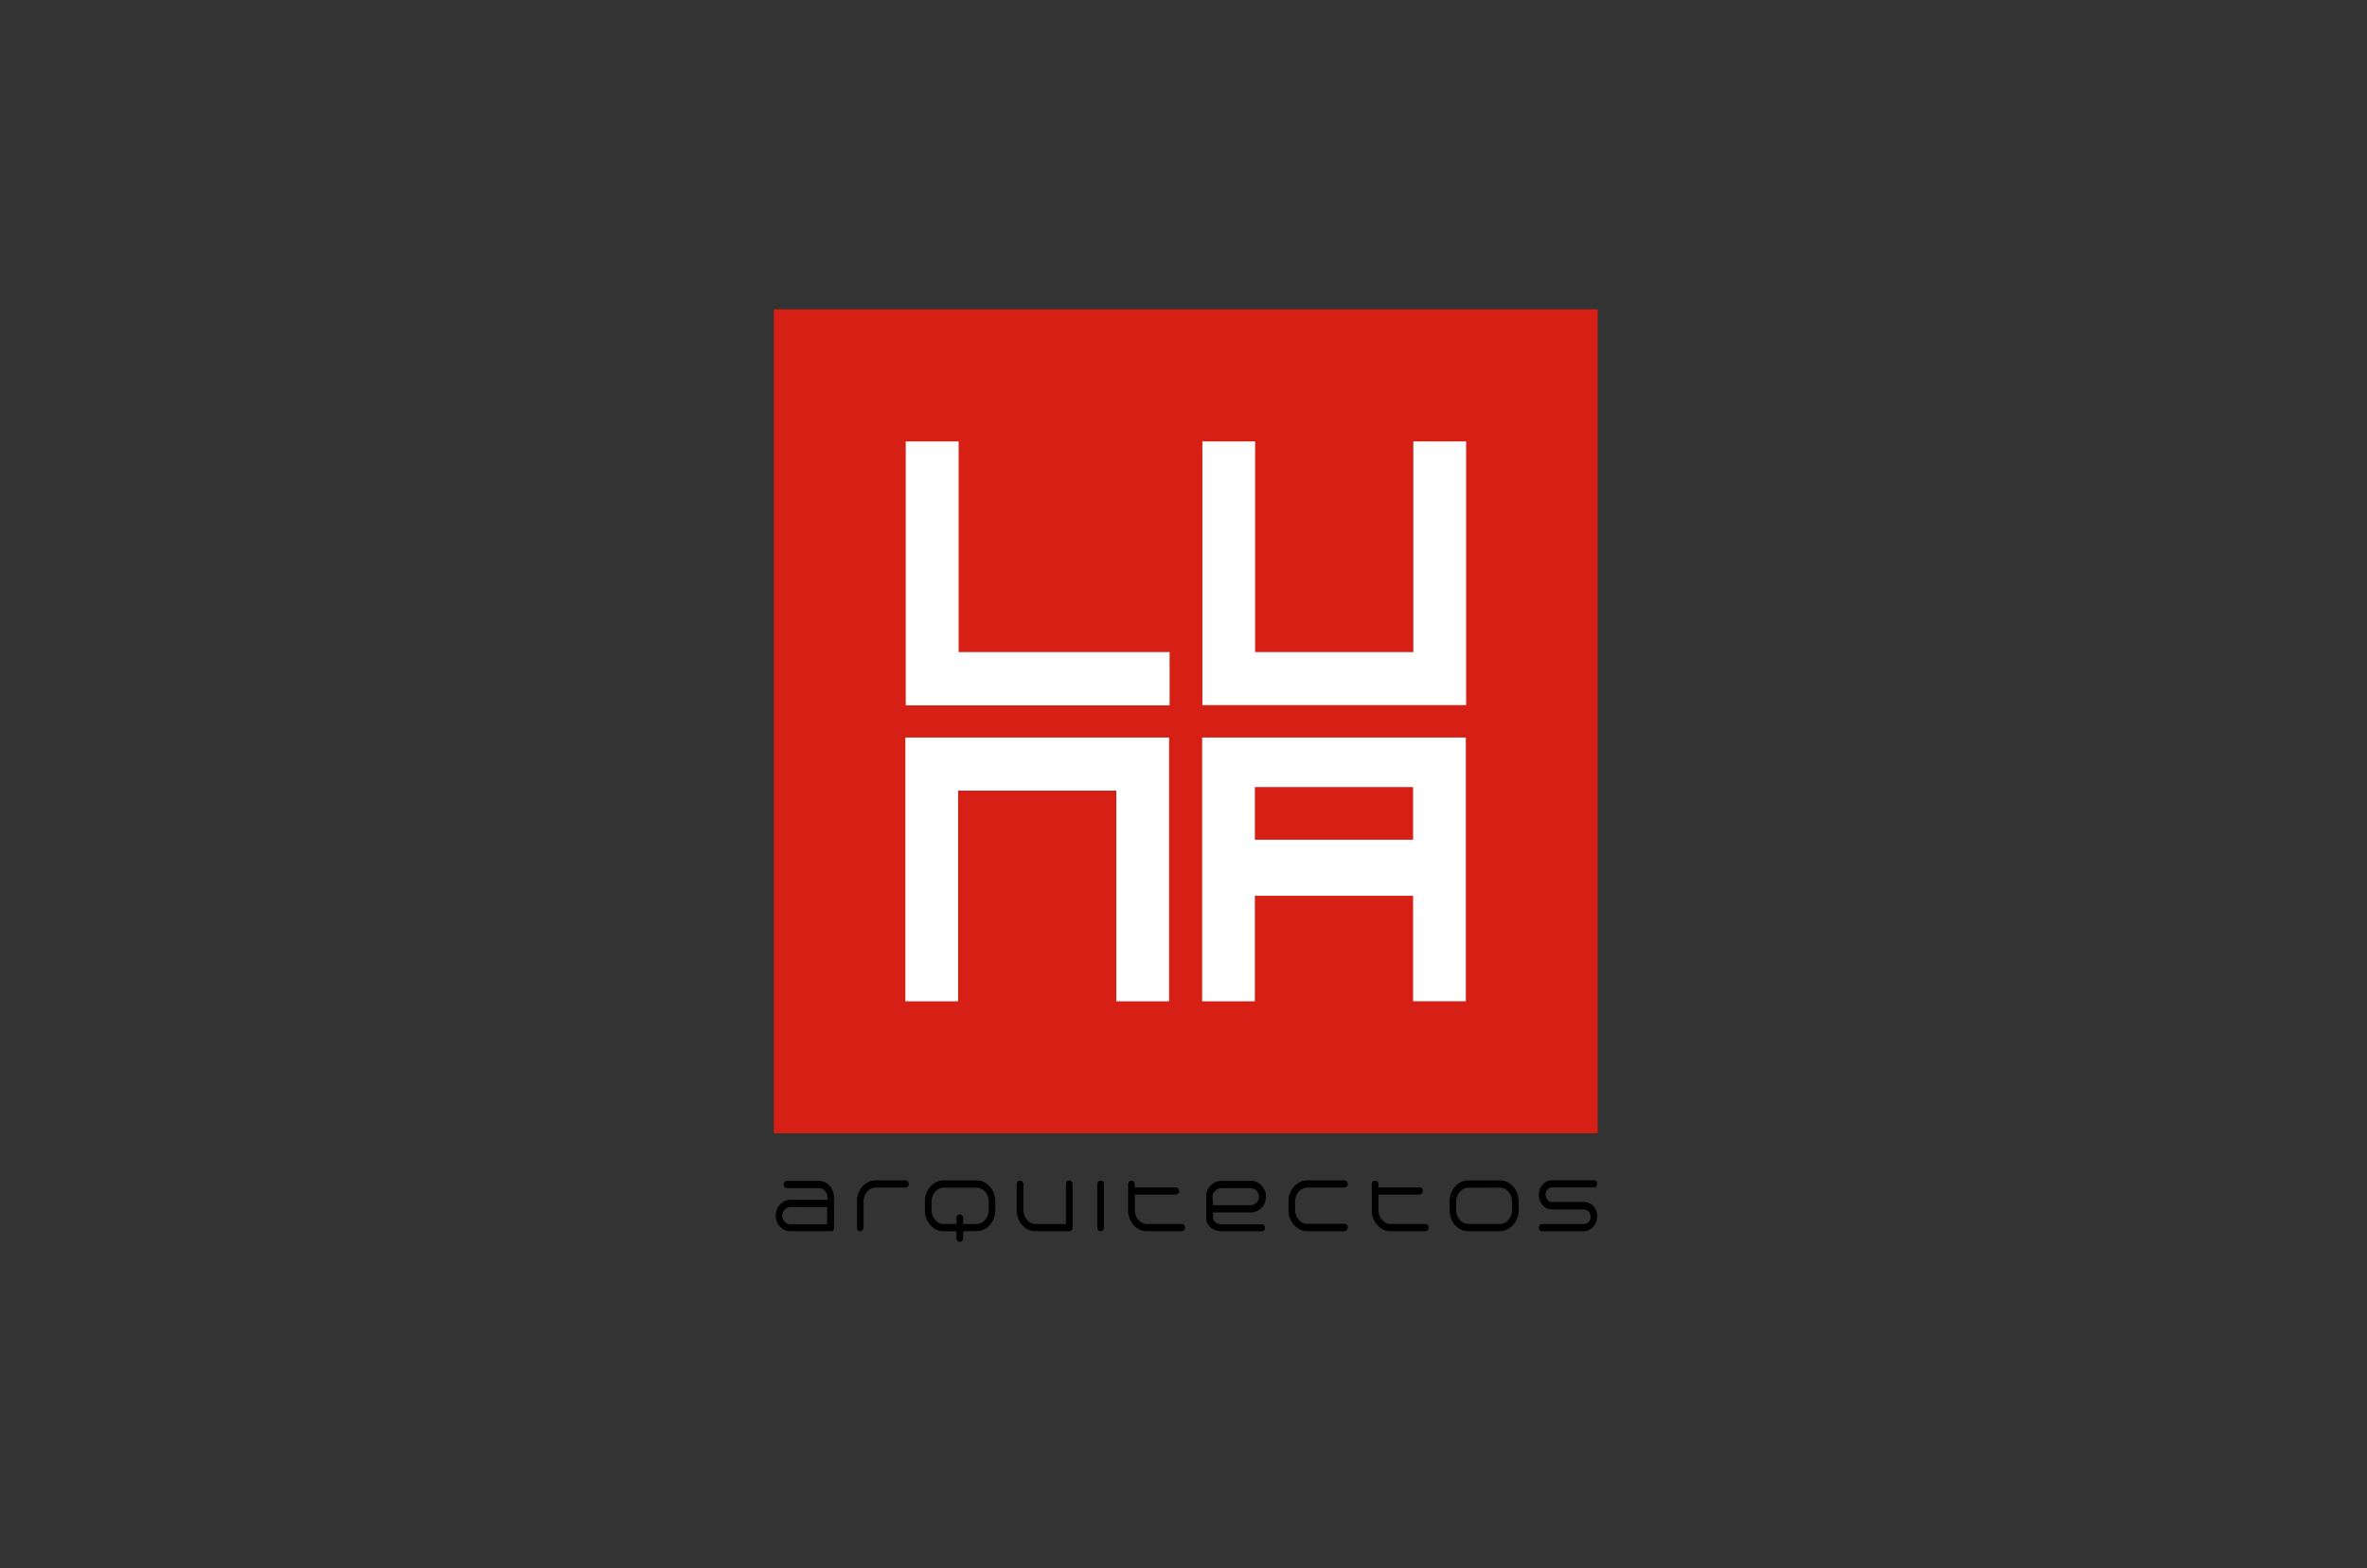 <svg id="Layer_1" data-name="Layer 1" xmlns="http://www.w3.org/2000/svg" viewBox="0 0 400 265"><rect x="0" y="0" width="400" height="265" fill="#333333" stroke="none"/><defs><style>.cls-1{fill:#d72015;}.cls-2{fill:#fff;}</style></defs><title>luna</title><g id="_Group_" data-name="&lt;Group&gt;"><g id="_Group_2" data-name="&lt;Group&gt;"><rect id="_Path_" data-name="&lt;Path&gt;" class="cls-1" x="130.77" y="52.27" width="139.23" height="139.23"/><g id="_Group_3" data-name="&lt;Group&gt;"><path id="_Compound_Path_" data-name="&lt;Compound Path&gt;" class="cls-2" d="M153.06,74.59H162v35.6h35.65v9H153.06Z"/><path id="_Compound_Path_2" data-name="&lt;Compound Path&gt;" class="cls-2" d="M247.76,119.15H203.19V74.59h8.91v35.6h26.74V74.59h8.92Z"/><path id="_Compound_Path_3" data-name="&lt;Compound Path&gt;" class="cls-2" d="M153,124.63h44.57v44.57h-8.92V133.6H161.91v35.6H153Z"/><path id="_Compound_Path_4" data-name="&lt;Compound Path&gt;" class="cls-2" d="M225.43,124.63H203.15v44.57h8.91V151.37H238.8v17.82h8.91V124.63ZM238.8,141.9H212.06V133H238.8Z"/></g></g><g id="_Group_4" data-name="&lt;Group&gt;"><g id="_Group_5" data-name="&lt;Group&gt;"><path id="_Compound_Path_5" data-name="&lt;Compound Path&gt;" d="M132.58,200.1a.45.45,0,0,1,.12-.32.41.41,0,0,1,.32-.13h5.35a2.16,2.16,0,0,1,.93.21,2.43,2.43,0,0,1,.77.57,2.74,2.74,0,0,1,.51.84,2.82,2.82,0,0,1,.19,1v5.14a.46.46,0,0,1-.12.32.37.37,0,0,1-.29.13h-6.75a2.27,2.27,0,0,1-1.32-.4,2.36,2.36,0,0,1-.87-1.11,2.54,2.54,0,0,1-.19-1,2.6,2.6,0,0,1,.19-1,2.54,2.54,0,0,1,.51-.8,2.42,2.42,0,0,1,.74-.54,2.11,2.11,0,0,1,.89-.2H140v-.56a1.83,1.83,0,0,0-.48-1.24,1.67,1.67,0,0,0-.5-.38,1.39,1.39,0,0,0-.6-.14H133a.38.38,0,0,1-.29-.13A.46.46,0,0,1,132.58,200.1Zm.16,4a1.64,1.64,0,0,0-.23,2.47,1.52,1.52,0,0,0,.48.33,1.45,1.45,0,0,0,.58.12H140v-3.21h-6.34a1.44,1.44,0,0,0-.47.08A1.58,1.58,0,0,0,132.74,204.05Z"/><path id="_Compound_Path_6" data-name="&lt;Compound Path&gt;" d="M140.37,208.05h-6.75a2.44,2.44,0,0,1-1.41-.43,2.53,2.53,0,0,1-.92-1.18,2.71,2.71,0,0,1-.2-1,2.77,2.77,0,0,1,.2-1.05,2.72,2.72,0,0,1,.54-.85,2.57,2.57,0,0,1,.79-.57,2.25,2.25,0,0,1,1-.21h6.22v-.4a1.66,1.66,0,0,0-.12-.62,1.63,1.63,0,0,0-.32-.51,1.51,1.51,0,0,0-.46-.34,1.23,1.23,0,0,0-.54-.12H133a.53.53,0,0,1-.41-.18.62.62,0,0,1-.16-.43.6.6,0,0,1,.17-.43.56.56,0,0,1,.43-.18h5.35a2.32,2.32,0,0,1,1,.22,2.6,2.6,0,0,1,.82.61,2.89,2.89,0,0,1,.54.89,3,3,0,0,1,.2,1.09v5.14a.62.62,0,0,1-.16.43A.53.53,0,0,1,140.37,208.05Zm-6.79-5a2,2,0,0,0-.83.18,2.29,2.29,0,0,0-.7.5,2.4,2.4,0,0,0-.48.75,2.46,2.46,0,0,0-.18.93,2.4,2.4,0,0,0,.18.93,2.22,2.22,0,0,0,.81,1,2.12,2.12,0,0,0,1.23.38h6.77a.22.22,0,0,0,.15-.08.31.31,0,0,0,.08-.22V202.3a2.68,2.68,0,0,0-.18-1,2.6,2.6,0,0,0-.48-.8,2.29,2.29,0,0,0-.72-.53,2,2,0,0,0-.86-.19H133a.26.26,0,0,0-.2.08.29.29,0,0,0-.08.21.3.3,0,0,0,.08.22.21.21,0,0,0,.17.08h5.39a1.53,1.53,0,0,1,.67.15,1.84,1.84,0,0,1,.55.41,2,2,0,0,1,.52,1.34v.56a.16.16,0,0,1-.16.16Zm6.38,4.12h-6.38a1.61,1.61,0,0,1-.65-.13,1.69,1.69,0,0,1-.53-.37,1.79,1.79,0,0,1,.25-2.71,1.73,1.73,0,0,1,.45-.23,1.61,1.61,0,0,1,.52-.09H140a.16.16,0,0,1,.16.16V207A.16.16,0,0,1,140,207.14Zm-6.34-3.21a1.31,1.31,0,0,0-.42.07,1.4,1.4,0,0,0-.37.19,1.48,1.48,0,0,0-.21,2.24,1.37,1.37,0,0,0,.43.3,1.3,1.3,0,0,0,.52.11h6.22v-2.9Z"/></g><g id="_Group_6" data-name="&lt;Group&gt;"><path id="_Compound_Path_7" data-name="&lt;Compound Path&gt;" d="M145,203a3.58,3.58,0,0,1,.24-1.33,3.45,3.45,0,0,1,.65-1.07,3.13,3.13,0,0,1,1-.73,2.67,2.67,0,0,1,1.18-.27h5a.37.37,0,0,1,.29.13.5.5,0,0,1,0,.64.39.39,0,0,1-.3.13h-5a1.93,1.93,0,0,0-.86.2,2.32,2.32,0,0,0-.71.54,2.38,2.38,0,0,0-.48.78,2.7,2.7,0,0,0-.17,1v4.4a.46.46,0,0,1-.12.32.38.38,0,0,1-.58,0,.46.46,0,0,1-.12-.32Z"/><path id="_Compound_Path_8" data-name="&lt;Compound Path&gt;" d="M145.39,208.05a.53.53,0,0,1-.41-.18.62.62,0,0,1-.16-.43V203a3.77,3.77,0,0,1,.25-1.38,3.65,3.65,0,0,1,.68-1.11,3.31,3.31,0,0,1,1-.77,2.83,2.83,0,0,1,1.25-.28h5a.53.53,0,0,1,.41.18.65.65,0,0,1,0,.85.55.55,0,0,1-.42.18h-5a1.79,1.79,0,0,0-.79.18,2.18,2.18,0,0,0-.66.51,2.24,2.24,0,0,0-.45.73,2.54,2.54,0,0,0-.16.91v4.4a.62.62,0,0,1-.16.43A.53.53,0,0,1,145.39,208.05Zm2.63-8.25a2.53,2.53,0,0,0-1.11.25,3,3,0,0,0-.92.7,3.36,3.36,0,0,0-.62,1,3.46,3.46,0,0,0-.23,1.27v4.4a.31.31,0,0,0,.08.22.22.22,0,0,0,.34,0,.31.31,0,0,0,.08-.22V203a2.86,2.86,0,0,1,.18-1,2.56,2.56,0,0,1,.51-.83,2.49,2.49,0,0,1,.76-.58,2.09,2.09,0,0,1,.93-.21h5a.23.23,0,0,0,.18-.08.34.34,0,0,0,0-.43.22.22,0,0,0-.17-.08Z"/></g><g id="_Group_7" data-name="&lt;Group&gt;"><path id="_Compound_Path_9" data-name="&lt;Compound Path&gt;" d="M161.79,207.9h-2.31a2.67,2.67,0,0,1-1.18-.27,3.11,3.11,0,0,1-1-.73,3.48,3.48,0,0,1-.65-1.07,3.55,3.55,0,0,1-.24-1.31V203a3.58,3.58,0,0,1,.24-1.31,3.48,3.48,0,0,1,.65-1.08,3.12,3.12,0,0,1,1-.73,2.67,2.67,0,0,1,1.18-.27H165a2.71,2.71,0,0,1,1.19.27,3.11,3.11,0,0,1,1,.73,3.49,3.49,0,0,1,.65,1.08A3.59,3.59,0,0,1,168,203v1.51a3.57,3.57,0,0,1-.24,1.31,3.5,3.5,0,0,1-.65,1.07,3.1,3.1,0,0,1-1,.73,2.71,2.71,0,0,1-1.19.27h-2.38v1.33a.46.46,0,0,1-.12.32.38.38,0,0,1-.58,0,.46.46,0,0,1-.12-.32Zm-4.54-3.38a2.59,2.59,0,0,0,.66,1.74,2.31,2.31,0,0,0,.71.54,1.94,1.94,0,0,0,.86.2h2.31v-1.18a.46.46,0,0,1,.12-.32.39.39,0,0,1,.58,0,.46.46,0,0,1,.12.32V207H165a2,2,0,0,0,.87-.2,2.3,2.3,0,0,0,.71-.54,2.59,2.59,0,0,0,.66-1.74V203a2.59,2.59,0,0,0-.66-1.74,2.3,2.3,0,0,0-.71-.54,2,2,0,0,0-.87-.2h-5.5a1.93,1.93,0,0,0-.86.2,2.31,2.31,0,0,0-.71.54,2.59,2.59,0,0,0-.66,1.74Z"/><path id="_Compound_Path_10" data-name="&lt;Compound Path&gt;" d="M162.2,209.84a.53.53,0,0,1-.41-.18.62.62,0,0,1-.16-.43v-1.17h-2.15a2.84,2.84,0,0,1-1.25-.28,3.28,3.28,0,0,1-1-.76,3.64,3.64,0,0,1-.68-1.12,3.72,3.72,0,0,1-.25-1.37V203a3.75,3.75,0,0,1,.25-1.37,3.67,3.67,0,0,1,.68-1.13,3.31,3.31,0,0,1,1-.76,2.84,2.84,0,0,1,1.25-.28H165a2.88,2.88,0,0,1,1.26.28,3.29,3.29,0,0,1,1,.76,3.67,3.67,0,0,1,.68,1.13,3.75,3.75,0,0,1,.25,1.37v1.51a3.74,3.74,0,0,1-.25,1.37,3.65,3.65,0,0,1-.68,1.12,3.26,3.26,0,0,1-1,.76,2.88,2.88,0,0,1-1.26.28h-2.22v1.17a.62.62,0,0,1-.16.43A.54.54,0,0,1,162.2,209.84Zm-2.72-10.05a2.53,2.53,0,0,0-1.11.25,3,3,0,0,0-.92.69,3.34,3.34,0,0,0-.62,1,3.43,3.43,0,0,0-.23,1.25v1.51a3.42,3.42,0,0,0,.23,1.26,3.36,3.36,0,0,0,.62,1,3,3,0,0,0,.92.69,2.52,2.52,0,0,0,1.11.25h2.31a.16.16,0,0,1,.16.16v1.33a.31.31,0,0,0,.08.22.22.22,0,0,0,.34,0,.31.31,0,0,0,.08-.22V207.9a.16.16,0,0,1,.16-.16H165a2.56,2.56,0,0,0,1.12-.25,3,3,0,0,0,.92-.69,3.38,3.38,0,0,0,.62-1,3.43,3.43,0,0,0,.23-1.26V203a3.43,3.43,0,0,0-.23-1.25,3.33,3.33,0,0,0-.62-1,3,3,0,0,0-.92-.69,2.57,2.57,0,0,0-1.12-.25Zm5.5,7.37h-2.38a.16.16,0,0,1-.16-.16v-1.18a.31.31,0,0,0-.08-.22.22.22,0,0,0-.34,0,.31.31,0,0,0-.08.22V207a.16.16,0,0,1-.16.16h-2.31a2.1,2.1,0,0,1-.93-.21,2.48,2.48,0,0,1-.75-.57,2.75,2.75,0,0,1-.7-1.85V203a2.75,2.75,0,0,1,.7-1.85,2.47,2.47,0,0,1,.75-.57,2.1,2.1,0,0,1,.93-.21H165a2.14,2.14,0,0,1,.94.21,2.44,2.44,0,0,1,.76.57,2.75,2.75,0,0,1,.7,1.85v1.51a2.75,2.75,0,0,1-.7,1.85,2.45,2.45,0,0,1-.76.57A2.13,2.13,0,0,1,165,207.15Zm-2.22-.32H165a1.82,1.82,0,0,0,.8-.18,2.15,2.15,0,0,0,.66-.5,2.43,2.43,0,0,0,.62-1.64V203a2.43,2.43,0,0,0-.17-.9,2.46,2.46,0,0,0-.45-.74,2.15,2.15,0,0,0-.66-.5,1.83,1.83,0,0,0-.8-.18h-5.5a1.8,1.8,0,0,0-.79.18,2.18,2.18,0,0,0-.66.5,2.46,2.46,0,0,0-.45.74,2.43,2.43,0,0,0-.17.9v1.51a2.43,2.43,0,0,0,.62,1.64,2.16,2.16,0,0,0,.66.5,1.78,1.78,0,0,0,.79.18h2.15v-1a.62.62,0,0,1,.16-.43.55.55,0,0,1,.81,0,.62.62,0,0,1,.16.43Z"/></g><g id="_Group_8" data-name="&lt;Group&gt;"><path id="_Compound_Path_11" data-name="&lt;Compound Path&gt;" d="M172.06,199.78a.38.38,0,0,1,.58,0,.46.46,0,0,1,.12.32v4.4a2.65,2.65,0,0,0,.65,1.74,2.32,2.32,0,0,0,.7.54,1.87,1.87,0,0,0,.85.2h5.29V200.1a.46.46,0,0,1,.12-.32.38.38,0,0,1,.58,0,.46.46,0,0,1,.12.32v7.34a.46.46,0,0,1-.12.32.37.37,0,0,1-.29.13H175a2.67,2.67,0,0,1-1.18-.27,3.11,3.11,0,0,1-1-.73,3.47,3.47,0,0,1-.65-1.08,3.61,3.61,0,0,1-.24-1.32v-4.4A.46.46,0,0,1,172.06,199.78Z"/><path id="_Compound_Path_12" data-name="&lt;Compound Path&gt;" d="M180.66,208.05H175a2.84,2.84,0,0,1-1.25-.28,3.28,3.28,0,0,1-1-.76,3.63,3.63,0,0,1-.68-1.12,3.77,3.77,0,0,1-.25-1.38v-4.4a.62.62,0,0,1,.16-.43.55.55,0,0,1,.81,0,.62.62,0,0,1,.16.43v4.4a2.45,2.45,0,0,0,.17.89,2.48,2.48,0,0,0,.45.74,2.18,2.18,0,0,0,.65.51,1.72,1.72,0,0,0,.78.19h5.13V200.1a.62.62,0,0,1,.16-.43.55.55,0,0,1,.81,0,.62.62,0,0,1,.16.43v7.34a.62.62,0,0,1-.16.43A.53.53,0,0,1,180.66,208.05Zm-8.31-8.25a.22.22,0,0,0-.17.08.31.31,0,0,0-.08.22v4.4a3.47,3.47,0,0,0,.23,1.26,3.34,3.34,0,0,0,.62,1,3,3,0,0,0,.92.69,2.52,2.52,0,0,0,1.11.25h5.68a.22.22,0,0,0,.17-.08.31.31,0,0,0,.08-.22V200.1a.31.31,0,0,0-.08-.22.22.22,0,0,0-.34,0,.31.31,0,0,0-.08.22V207a.16.16,0,0,1-.16.16H175a2,2,0,0,1-.92-.22,2.49,2.49,0,0,1-.75-.58,2.8,2.8,0,0,1-.69-1.85v-4.4a.31.31,0,0,0-.08-.22A.22.22,0,0,0,172.35,199.81Z"/></g><g id="_Group_9" data-name="&lt;Group&gt;"><path id="_Compound_Path_13" data-name="&lt;Compound Path&gt;" d="M185.62,200.1a.46.46,0,0,1,.12-.32.38.38,0,0,1,.58,0,.46.46,0,0,1,.12.32v7.34a.46.46,0,0,1-.12.32.38.38,0,0,1-.58,0,.46.46,0,0,1-.12-.32Z"/><path id="_Compound_Path_14" data-name="&lt;Compound Path&gt;" d="M186,208.05a.53.53,0,0,1-.41-.18.62.62,0,0,1-.16-.43V200.1a.62.62,0,0,1,.16-.43.55.55,0,0,1,.81,0,.62.62,0,0,1,.16.43v7.34a.61.61,0,0,1-.16.43A.53.53,0,0,1,186,208.05Zm0-8.25a.22.22,0,0,0-.17.08.31.31,0,0,0-.08.22v7.34a.31.31,0,0,0,.08.22.22.22,0,0,0,.34,0,.31.31,0,0,0,.08-.22V200.1a.31.31,0,0,0-.08-.22A.22.22,0,0,0,186,199.81Z"/></g><g id="_Group_10" data-name="&lt;Group&gt;"><path id="_Compound_Path_15" data-name="&lt;Compound Path&gt;" d="M190.9,199.78a.38.38,0,0,1,.58,0,.46.46,0,0,1,.12.32v.7h7.09a.37.37,0,0,1,.29.13.5.5,0,0,1,0,.64.38.38,0,0,1-.29.13h-7.09v2.8a2.67,2.67,0,0,0,.17,1,2.37,2.37,0,0,0,.48.78,2.33,2.33,0,0,0,.71.54,1.94,1.94,0,0,0,.86.2h5.85a.38.38,0,0,1,.29.13.5.5,0,0,1,0,.64.37.37,0,0,1-.29.13h-5.85a2.67,2.67,0,0,1-1.18-.27,3.15,3.15,0,0,1-1-.73,3.48,3.48,0,0,1-.65-1.07,3.6,3.6,0,0,1-.24-1.33v-4.4A.46.46,0,0,1,190.9,199.78Z"/><path id="_Compound_Path_16" data-name="&lt;Compound Path&gt;" d="M199.67,208.05h-5.85a2.84,2.84,0,0,1-1.25-.28,3.3,3.3,0,0,1-1-.77,3.64,3.64,0,0,1-.68-1.11,3.76,3.76,0,0,1-.25-1.38v-4.4a.62.62,0,0,1,.16-.43.55.55,0,0,1,.81,0,.62.62,0,0,1,.16.43v.54h6.93a.53.53,0,0,1,.41.18.65.65,0,0,1,0,.85.53.53,0,0,1-.41.18h-6.93v2.64a2.55,2.55,0,0,0,.16.91,2.24,2.24,0,0,0,.45.73,2.17,2.17,0,0,0,.67.51,1.79,1.79,0,0,0,.79.18h5.85a.54.54,0,0,1,.41.18.65.65,0,0,1,0,.85A.53.53,0,0,1,199.67,208.05Zm-8.48-8.25a.22.22,0,0,0-.17.08.31.31,0,0,0-.08.22v4.4a3.45,3.45,0,0,0,.23,1.27,3.32,3.32,0,0,0,.62,1,3,3,0,0,0,.92.7,2.52,2.52,0,0,0,1.11.25h5.85a.22.22,0,0,0,.17-.08.34.34,0,0,0,0-.43.22.22,0,0,0-.17-.08h-5.85a2.1,2.1,0,0,1-.93-.21,2.51,2.51,0,0,1-.76-.58,2.54,2.54,0,0,1-.51-.83,2.85,2.85,0,0,1-.18-1v-2.8a.16.16,0,0,1,.16-.16h7.09a.22.22,0,0,0,.17-.08.34.34,0,0,0,0-.43.22.22,0,0,0-.17-.08h-7.09a.16.16,0,0,1-.16-.16v-.7a.31.31,0,0,0-.08-.22A.22.22,0,0,0,191.19,199.81Z"/></g><g id="_Group_11" data-name="&lt;Group&gt;"><path id="_Compound_Path_17" data-name="&lt;Compound Path&gt;" d="M204,202.15a2.45,2.45,0,0,1,.2-1,2.56,2.56,0,0,1,.52-.79,2.41,2.41,0,0,1,.76-.52,2.21,2.21,0,0,1,.91-.19h5a2.11,2.11,0,0,1,.89.2,2.38,2.38,0,0,1,.74.54,2.71,2.71,0,0,1,.51.8,2.5,2.5,0,0,1,.19,1,2.53,2.53,0,0,1-1.48,2.33,2.18,2.18,0,0,1-.91.2h-6.54v1.13a1.21,1.21,0,0,0,.19.52,1.29,1.29,0,0,0,.36.36,1.51,1.51,0,0,0,.48.21,2.29,2.29,0,0,0,.55.07h6.79a.38.38,0,0,1,.29.13.5.5,0,0,1,0,.64.37.37,0,0,1-.29.13h-6.84a2.5,2.5,0,0,1-.82-.14,2.55,2.55,0,0,1-.74-.4,2.14,2.14,0,0,1-.55-.64,1.82,1.82,0,0,1-.22-.87Zm2.39-1.58a1.31,1.31,0,0,0-.51.12,1.92,1.92,0,0,0-.51.33,1.78,1.78,0,0,0-.39.5,1.34,1.34,0,0,0-.16.64v1.65h6.59a1.42,1.42,0,0,0,.58-.12,1.61,1.61,0,0,0,.49-.35,1.64,1.64,0,0,0,.34-.51,1.69,1.69,0,0,0,0-1.28,1.57,1.57,0,0,0-.35-.51,1.7,1.7,0,0,0-.5-.34,1.46,1.46,0,0,0-.59-.12Z"/><path id="_Compound_Path_18" data-name="&lt;Compound Path&gt;" d="M213.17,208.05h-6.84a2.75,2.75,0,0,1-1.66-.58,2.31,2.31,0,0,1-.59-.69,2,2,0,0,1-.24-.94v-3.69a2.62,2.62,0,0,1,.21-1,2.75,2.75,0,0,1,.56-.84,2.59,2.59,0,0,1,.8-.56,2.39,2.39,0,0,1,1-.2h5a2.25,2.25,0,0,1,1,.21,2.54,2.54,0,0,1,.79.58,2.87,2.87,0,0,1,.54.85,2.67,2.67,0,0,1,.21,1,2.69,2.69,0,0,1-1.57,2.47,2.32,2.32,0,0,1-1,.21H205v1a1.05,1.05,0,0,0,.16.44,1.15,1.15,0,0,0,.32.31,1.36,1.36,0,0,0,.43.19,2.15,2.15,0,0,0,.51.06h6.79a.53.53,0,0,1,.41.18.65.65,0,0,1,0,.85A.53.53,0,0,1,213.17,208.05Zm-6.79-8.23a2.07,2.07,0,0,0-.85.18,2.29,2.29,0,0,0-.71.49,2.44,2.44,0,0,0-.49.74,2.3,2.3,0,0,0-.19.92v3.69a1.67,1.67,0,0,0,.2.79,2,2,0,0,0,.51.6,2.41,2.41,0,0,0,.7.38,2.35,2.35,0,0,0,.77.13h6.84a.22.22,0,0,0,.17-.08.34.34,0,0,0,0-.43.22.22,0,0,0-.17-.08h-6.79a2.45,2.45,0,0,1-.58-.07,1.68,1.68,0,0,1-.53-.23,1.47,1.47,0,0,1-.4-.4,1.39,1.39,0,0,1-.21-.59v-1.15a.16.16,0,0,1,.16-.16h6.54a2,2,0,0,0,.84-.18,2.37,2.37,0,0,0,1.39-2.18,2.36,2.36,0,0,0-.18-.92,2.57,2.57,0,0,0-.48-.76,2.23,2.23,0,0,0-.7-.51,2,2,0,0,0-.83-.18Zm5,4.14h-6.59a.16.16,0,0,1-.16-.16v-1.65a1.5,1.5,0,0,1,.17-.71,1.94,1.94,0,0,1,.43-.54,2,2,0,0,1,.56-.35,1.47,1.47,0,0,1,.58-.13h5a1.62,1.62,0,0,1,.66.14,1.86,1.86,0,0,1,.55.37,1.74,1.74,0,0,1,.38.56,1.76,1.76,0,0,1,.14.71,1.78,1.78,0,0,1-.14.7,1.81,1.81,0,0,1-.37.56,1.77,1.77,0,0,1-.54.38A1.56,1.56,0,0,1,211.39,204Zm-6.43-.31h6.43a1.25,1.25,0,0,0,.51-.11,1.46,1.46,0,0,0,.44-.31,1.46,1.46,0,0,0,.42-1,1.46,1.46,0,0,0-.12-.58,1.44,1.44,0,0,0-.31-.46,1.57,1.57,0,0,0-.46-.31,1.31,1.31,0,0,0-.53-.11h-5a1.17,1.17,0,0,0-.45.11,1.78,1.78,0,0,0-.47.3,1.64,1.64,0,0,0-.36.46,1.17,1.17,0,0,0-.14.56Z"/></g><g id="_Group_12" data-name="&lt;Group&gt;"><path id="_Compound_Path_19" data-name="&lt;Compound Path&gt;" d="M218.79,206.91a3.51,3.51,0,0,1-.66-1.08,3.55,3.55,0,0,1-.24-1.31V203a3.57,3.57,0,0,1,.24-1.31,3.47,3.47,0,0,1,.65-1.08,3.1,3.1,0,0,1,1-.73,2.7,2.7,0,0,1,1.19-.27h6.25a.37.37,0,0,1,.29.13.5.5,0,0,1,0,.64.38.38,0,0,1-.29.13h-6.25a2,2,0,0,0-.87.2,2.28,2.28,0,0,0-.71.54,2.59,2.59,0,0,0-.66,1.74v1.49a2.65,2.65,0,0,0,.65,1.74,2.25,2.25,0,0,0,.7.54,1.94,1.94,0,0,0,.86.2h6.28a.37.37,0,0,1,.29.13.5.5,0,0,1,0,.64.37.37,0,0,1-.29.13h-6.25a2.7,2.7,0,0,1-1.19-.27A3.07,3.07,0,0,1,218.79,206.91Z"/><path id="_Compound_Path_20" data-name="&lt;Compound Path&gt;" d="M227.2,208.05h-6.25a2.88,2.88,0,0,1-1.26-.28,3.24,3.24,0,0,1-1-.76,3.7,3.7,0,0,1-.69-1.12,3.74,3.74,0,0,1-.25-1.37V203a3.76,3.76,0,0,1,.25-1.37,3.66,3.66,0,0,1,.68-1.13,3.28,3.28,0,0,1,1-.76,2.87,2.87,0,0,1,1.26-.28h6.25a.53.53,0,0,1,.41.18.65.65,0,0,1,0,.85.54.54,0,0,1-.41.18h-6.25a1.82,1.82,0,0,0-.8.18,2.12,2.12,0,0,0-.66.5,2.46,2.46,0,0,0-.45.74,2.43,2.43,0,0,0-.17.9v1.49a2.45,2.45,0,0,0,.17.89,2.48,2.48,0,0,0,.45.74,2.09,2.09,0,0,0,.65.5,1.78,1.78,0,0,0,.79.18h6.28a.54.54,0,0,1,.41.18.65.65,0,0,1,0,.85A.53.53,0,0,1,227.2,208.05Zm-6.25-8.25a2.56,2.56,0,0,0-1.12.25,2.94,2.94,0,0,0-.92.69,3.34,3.34,0,0,0-.62,1,3.44,3.44,0,0,0-.23,1.25v1.49a3.42,3.42,0,0,0,.23,1.26,3.37,3.37,0,0,0,.63,1,2.93,2.93,0,0,0,.92.68,2.56,2.56,0,0,0,1.12.25h6.25a.22.22,0,0,0,.17-.08.34.34,0,0,0,0-.43.21.21,0,0,0-.17-.08h-6.28a2.1,2.1,0,0,1-.93-.21,2.41,2.41,0,0,1-.75-.57,2.81,2.81,0,0,1-.69-1.85V203a2.75,2.75,0,0,1,.7-1.85,2.45,2.45,0,0,1,.76-.57,2.13,2.13,0,0,1,.94-.21h6.25a.21.21,0,0,0,.17-.08.34.34,0,0,0,0-.43.22.22,0,0,0-.17-.08Z"/></g><g id="_Group_13" data-name="&lt;Group&gt;"><path id="_Compound_Path_21" data-name="&lt;Compound Path&gt;" d="M232,199.78a.38.38,0,0,1,.58,0,.46.46,0,0,1,.12.32v.7h7.09a.37.37,0,0,1,.29.13.5.5,0,0,1,0,.64.38.38,0,0,1-.29.13h-7.09v2.8a2.68,2.68,0,0,0,.17,1,2.38,2.38,0,0,0,.48.78,2.34,2.34,0,0,0,.71.54,2,2,0,0,0,.86.2h5.85a.38.38,0,0,1,.29.13.5.5,0,0,1,0,.64.37.37,0,0,1-.29.13H235a2.67,2.67,0,0,1-1.18-.27,3.14,3.14,0,0,1-1-.73,3.48,3.48,0,0,1-.65-1.07,3.59,3.59,0,0,1-.24-1.33v-4.4A.46.46,0,0,1,232,199.78Z"/><path id="_Compound_Path_22" data-name="&lt;Compound Path&gt;" d="M240.8,208.05H235a2.84,2.84,0,0,1-1.25-.28,3.31,3.31,0,0,1-1-.77,3.63,3.63,0,0,1-.68-1.11,3.76,3.76,0,0,1-.25-1.38v-4.4a.62.62,0,0,1,.16-.43.55.55,0,0,1,.81,0,.62.62,0,0,1,.16.43v.54h6.93a.53.53,0,0,1,.41.18.65.65,0,0,1,0,.85.53.53,0,0,1-.41.18h-6.93v2.64a2.55,2.55,0,0,0,.16.91,2.23,2.23,0,0,0,.45.73,2.18,2.18,0,0,0,.67.51,1.78,1.78,0,0,0,.79.18h5.85a.53.53,0,0,1,.41.18.65.65,0,0,1,0,.85A.53.53,0,0,1,240.8,208.05Zm-8.48-8.25a.22.22,0,0,0-.17.08.31.31,0,0,0-.08.22v4.4a3.45,3.45,0,0,0,.23,1.27,3.33,3.33,0,0,0,.62,1,3,3,0,0,0,.92.7,2.52,2.52,0,0,0,1.11.25h5.85a.22.22,0,0,0,.17-.08.34.34,0,0,0,0-.43.22.22,0,0,0-.17-.08H235a2.1,2.1,0,0,1-.93-.21,2.5,2.5,0,0,1-.76-.58,2.54,2.54,0,0,1-.51-.83,2.85,2.85,0,0,1-.18-1v-2.8a.16.16,0,0,1,.16-.16h7.09a.22.22,0,0,0,.17-.08.34.34,0,0,0,0-.43.22.22,0,0,0-.17-.08h-7.09a.16.16,0,0,1-.16-.16v-.7a.31.31,0,0,0-.08-.22A.22.22,0,0,0,232.32,199.81Z"/></g><g id="_Group_14" data-name="&lt;Group&gt;"><path id="_Compound_Path_23" data-name="&lt;Compound Path&gt;" d="M248.15,207.9a2.67,2.67,0,0,1-1.18-.27,3.11,3.11,0,0,1-1-.73,3.49,3.49,0,0,1-.65-1.07,3.55,3.55,0,0,1-.24-1.31V203a3.57,3.57,0,0,1,.24-1.31,3.49,3.49,0,0,1,.65-1.08,3.12,3.12,0,0,1,1-.73,2.67,2.67,0,0,1,1.18-.27h5.29a2.71,2.71,0,0,1,1.19.27,3.1,3.1,0,0,1,1,.73,3.48,3.48,0,0,1,.65,1.08,3.58,3.58,0,0,1,.24,1.31v1.49a3.56,3.56,0,0,1-.24,1.31,3.48,3.48,0,0,1-.65,1.07,3.09,3.09,0,0,1-1,.73,2.71,2.71,0,0,1-1.19.27Zm-2.23-3.38a2.59,2.59,0,0,0,.66,1.74,2.31,2.31,0,0,0,.71.54,1.94,1.94,0,0,0,.86.2h5.29a2,2,0,0,0,.87-.2,2.3,2.3,0,0,0,.71-.54,2.59,2.59,0,0,0,.66-1.74V203a2.59,2.59,0,0,0-.66-1.74,2.28,2.28,0,0,0-.71-.54,2,2,0,0,0-.87-.2h-5.29a1.93,1.93,0,0,0-.86.2,2.3,2.3,0,0,0-.71.54,2.59,2.59,0,0,0-.66,1.74Z"/><path id="_Compound_Path_24" data-name="&lt;Compound Path&gt;" d="M253.44,208.05h-5.29a2.84,2.84,0,0,1-1.25-.28,3.29,3.29,0,0,1-1-.76,3.65,3.65,0,0,1-.68-1.12,3.73,3.73,0,0,1-.25-1.37V203a3.75,3.75,0,0,1,.25-1.37,3.66,3.66,0,0,1,.68-1.13,3.29,3.29,0,0,1,1-.76,2.83,2.83,0,0,1,1.25-.28h5.29a2.88,2.88,0,0,1,1.26.28,3.29,3.29,0,0,1,1,.76,3.66,3.66,0,0,1,.68,1.13,3.75,3.75,0,0,1,.25,1.37v1.49a3.72,3.72,0,0,1-.25,1.37,3.65,3.65,0,0,1-.68,1.12,3.27,3.27,0,0,1-1,.76A2.88,2.88,0,0,1,253.44,208.05Zm-5.29-8.25a2.53,2.53,0,0,0-1.11.25,3,3,0,0,0-.92.69,3.34,3.34,0,0,0-.62,1,3.43,3.43,0,0,0-.23,1.25v1.49a3.42,3.42,0,0,0,.23,1.26,3.36,3.36,0,0,0,.62,1,3,3,0,0,0,.92.69,2.52,2.52,0,0,0,1.11.25h5.29a2.56,2.56,0,0,0,1.12-.25,3,3,0,0,0,.92-.69,3.36,3.36,0,0,0,.62-1,3.42,3.42,0,0,0,.23-1.26V203a3.43,3.43,0,0,0-.23-1.25,3.33,3.33,0,0,0-.62-1,3,3,0,0,0-.92-.69,2.56,2.56,0,0,0-1.12-.25Zm5.29,7.34h-5.29a2.1,2.1,0,0,1-.93-.21,2.48,2.48,0,0,1-.76-.57,2.75,2.75,0,0,1-.7-1.85V203a2.75,2.75,0,0,1,.7-1.85,2.47,2.47,0,0,1,.76-.57,2.09,2.09,0,0,1,.93-.21h5.29a2.14,2.14,0,0,1,.94.21,2.45,2.45,0,0,1,.76.57,2.74,2.74,0,0,1,.7,1.85v1.49a2.74,2.74,0,0,1-.7,1.85,2.45,2.45,0,0,1-.76.57A2.14,2.14,0,0,1,253.44,207.15Zm-5.29-6.44a1.8,1.8,0,0,0-.79.18,2.16,2.16,0,0,0-.66.5,2.46,2.46,0,0,0-.45.74,2.43,2.43,0,0,0-.17.9v1.49a2.43,2.43,0,0,0,.62,1.64,2.16,2.16,0,0,0,.66.5,1.79,1.79,0,0,0,.79.18h5.29a1.82,1.82,0,0,0,.8-.18,2.15,2.15,0,0,0,.66-.5,2.44,2.44,0,0,0,.62-1.64V203a2.44,2.44,0,0,0-.62-1.64,2.12,2.12,0,0,0-.66-.5,1.82,1.82,0,0,0-.8-.18Z"/></g><g id="_Group_15" data-name="&lt;Group&gt;"><path id="_Compound_Path_25" data-name="&lt;Compound Path&gt;" d="M260.21,207.44a.46.46,0,0,1,.12-.32.38.38,0,0,1,.29-.13h7.08a1.1,1.1,0,0,0,.48-.11,1.25,1.25,0,0,0,.4-.3,1.41,1.41,0,0,0,.27-.44,1.47,1.47,0,0,0,.1-.54,1.51,1.51,0,0,0-.1-.54,1.45,1.45,0,0,0-.26-.45,1.19,1.19,0,0,0-.4-.3,1.15,1.15,0,0,0-.49-.11h-5.43a1.82,1.82,0,0,1-.79-.18,2.12,2.12,0,0,1-.66-.49,2.27,2.27,0,0,1-.44-.73,2.45,2.45,0,0,1-.16-.89,2.5,2.5,0,0,1,.16-.9,2.3,2.3,0,0,1,.44-.73,2.15,2.15,0,0,1,.65-.49,1.8,1.8,0,0,1,.8-.18h7.08a.37.37,0,0,1,.29.13.5.5,0,0,1,0,.64.38.38,0,0,1-.29.13h-7.08a1.05,1.05,0,0,0-.49.11,1.36,1.36,0,0,0-.39.3,1.4,1.4,0,0,0-.26.43,1.65,1.65,0,0,0-.11.54,1.69,1.69,0,0,0,.39,1,1.08,1.08,0,0,0,.86.4h5.43a1.85,1.85,0,0,1,.8.18,2.06,2.06,0,0,1,.65.49,2.33,2.33,0,0,1,.44.73,2.56,2.56,0,0,1,0,1.78,2.41,2.41,0,0,1-.44.73,2,2,0,0,1-.65.49,1.84,1.84,0,0,1-.8.18h-7.08a.37.37,0,0,1-.29-.13A.46.46,0,0,1,260.21,207.44Z"/><path id="_Compound_Path_26" data-name="&lt;Compound Path&gt;" d="M267.7,208.05h-7.08a.53.53,0,0,1-.41-.18.66.66,0,0,1,0-.85.53.53,0,0,1,.41-.18h7.08a.94.94,0,0,0,.41-.09,1.1,1.1,0,0,0,.35-.26,1.27,1.27,0,0,0,.24-.39,1.33,1.33,0,0,0,.09-.48,1.37,1.37,0,0,0-.09-.49,1.3,1.3,0,0,0-.23-.4,1,1,0,0,0-.34-.26,1,1,0,0,0-.42-.09h-5.43a2,2,0,0,1-.86-.19,2.27,2.27,0,0,1-.71-.52,2.42,2.42,0,0,1-.48-.78,2.61,2.61,0,0,1-.17-.95,2.68,2.68,0,0,1,.17-1,2.47,2.47,0,0,1,.47-.78,2.31,2.31,0,0,1,.7-.53,2,2,0,0,1,.87-.2h7.08a.54.54,0,0,1,.41.18.65.65,0,0,1,0,.85.54.54,0,0,1-.41.18h-7.08a.91.91,0,0,0-.42.1,1.22,1.22,0,0,0-.34.26,1.23,1.23,0,0,0-.23.39,1.5,1.5,0,0,0-.1.48,1.54,1.54,0,0,0,.35.89.92.92,0,0,0,.74.35h5.43a2,2,0,0,1,.87.19,2.22,2.22,0,0,1,.7.52,2.49,2.49,0,0,1,.47.77,2.71,2.71,0,0,1,0,1.9,2.57,2.57,0,0,1-.47.78,2.19,2.19,0,0,1-.7.53A2,2,0,0,1,267.7,208.05Zm-7.08-.9a.22.22,0,0,0-.17.08.34.34,0,0,0,0,.43.22.22,0,0,0,.17.08h7.08a1.7,1.7,0,0,0,.74-.16,1.89,1.89,0,0,0,.6-.46,2.24,2.24,0,0,0,.41-.68,2.4,2.4,0,0,0,0-1.67,2.17,2.17,0,0,0-.41-.68,1.92,1.92,0,0,0-.6-.45,1.69,1.69,0,0,0-.74-.16h-5.43a1.23,1.23,0,0,1-1-.46,1.85,1.85,0,0,1-.42-1.09,1.82,1.82,0,0,1,.12-.6,1.55,1.55,0,0,1,.29-.48,1.52,1.52,0,0,1,.43-.33,1.22,1.22,0,0,1,.56-.13h7.08a.21.21,0,0,0,.17-.08.31.31,0,0,0,.08-.22.31.31,0,0,0-.08-.22.21.21,0,0,0-.17-.08h-7.08a1.64,1.64,0,0,0-.73.17,2,2,0,0,0-.61.46,2.15,2.15,0,0,0-.41.68,2.36,2.36,0,0,0-.15.84,2.31,2.31,0,0,0,.15.84,2.11,2.11,0,0,0,.41.68,2,2,0,0,0,.61.45,1.67,1.67,0,0,0,.72.16h5.43a1.31,1.31,0,0,1,.55.12,1.35,1.35,0,0,1,.45.34,1.61,1.61,0,0,1,.29.49,1.67,1.67,0,0,1,.11.6,1.64,1.64,0,0,1-.11.59,1.58,1.58,0,0,1-.3.49,1.42,1.42,0,0,1-.45.33,1.28,1.28,0,0,1-.55.12Z"/></g></g></g></svg>
